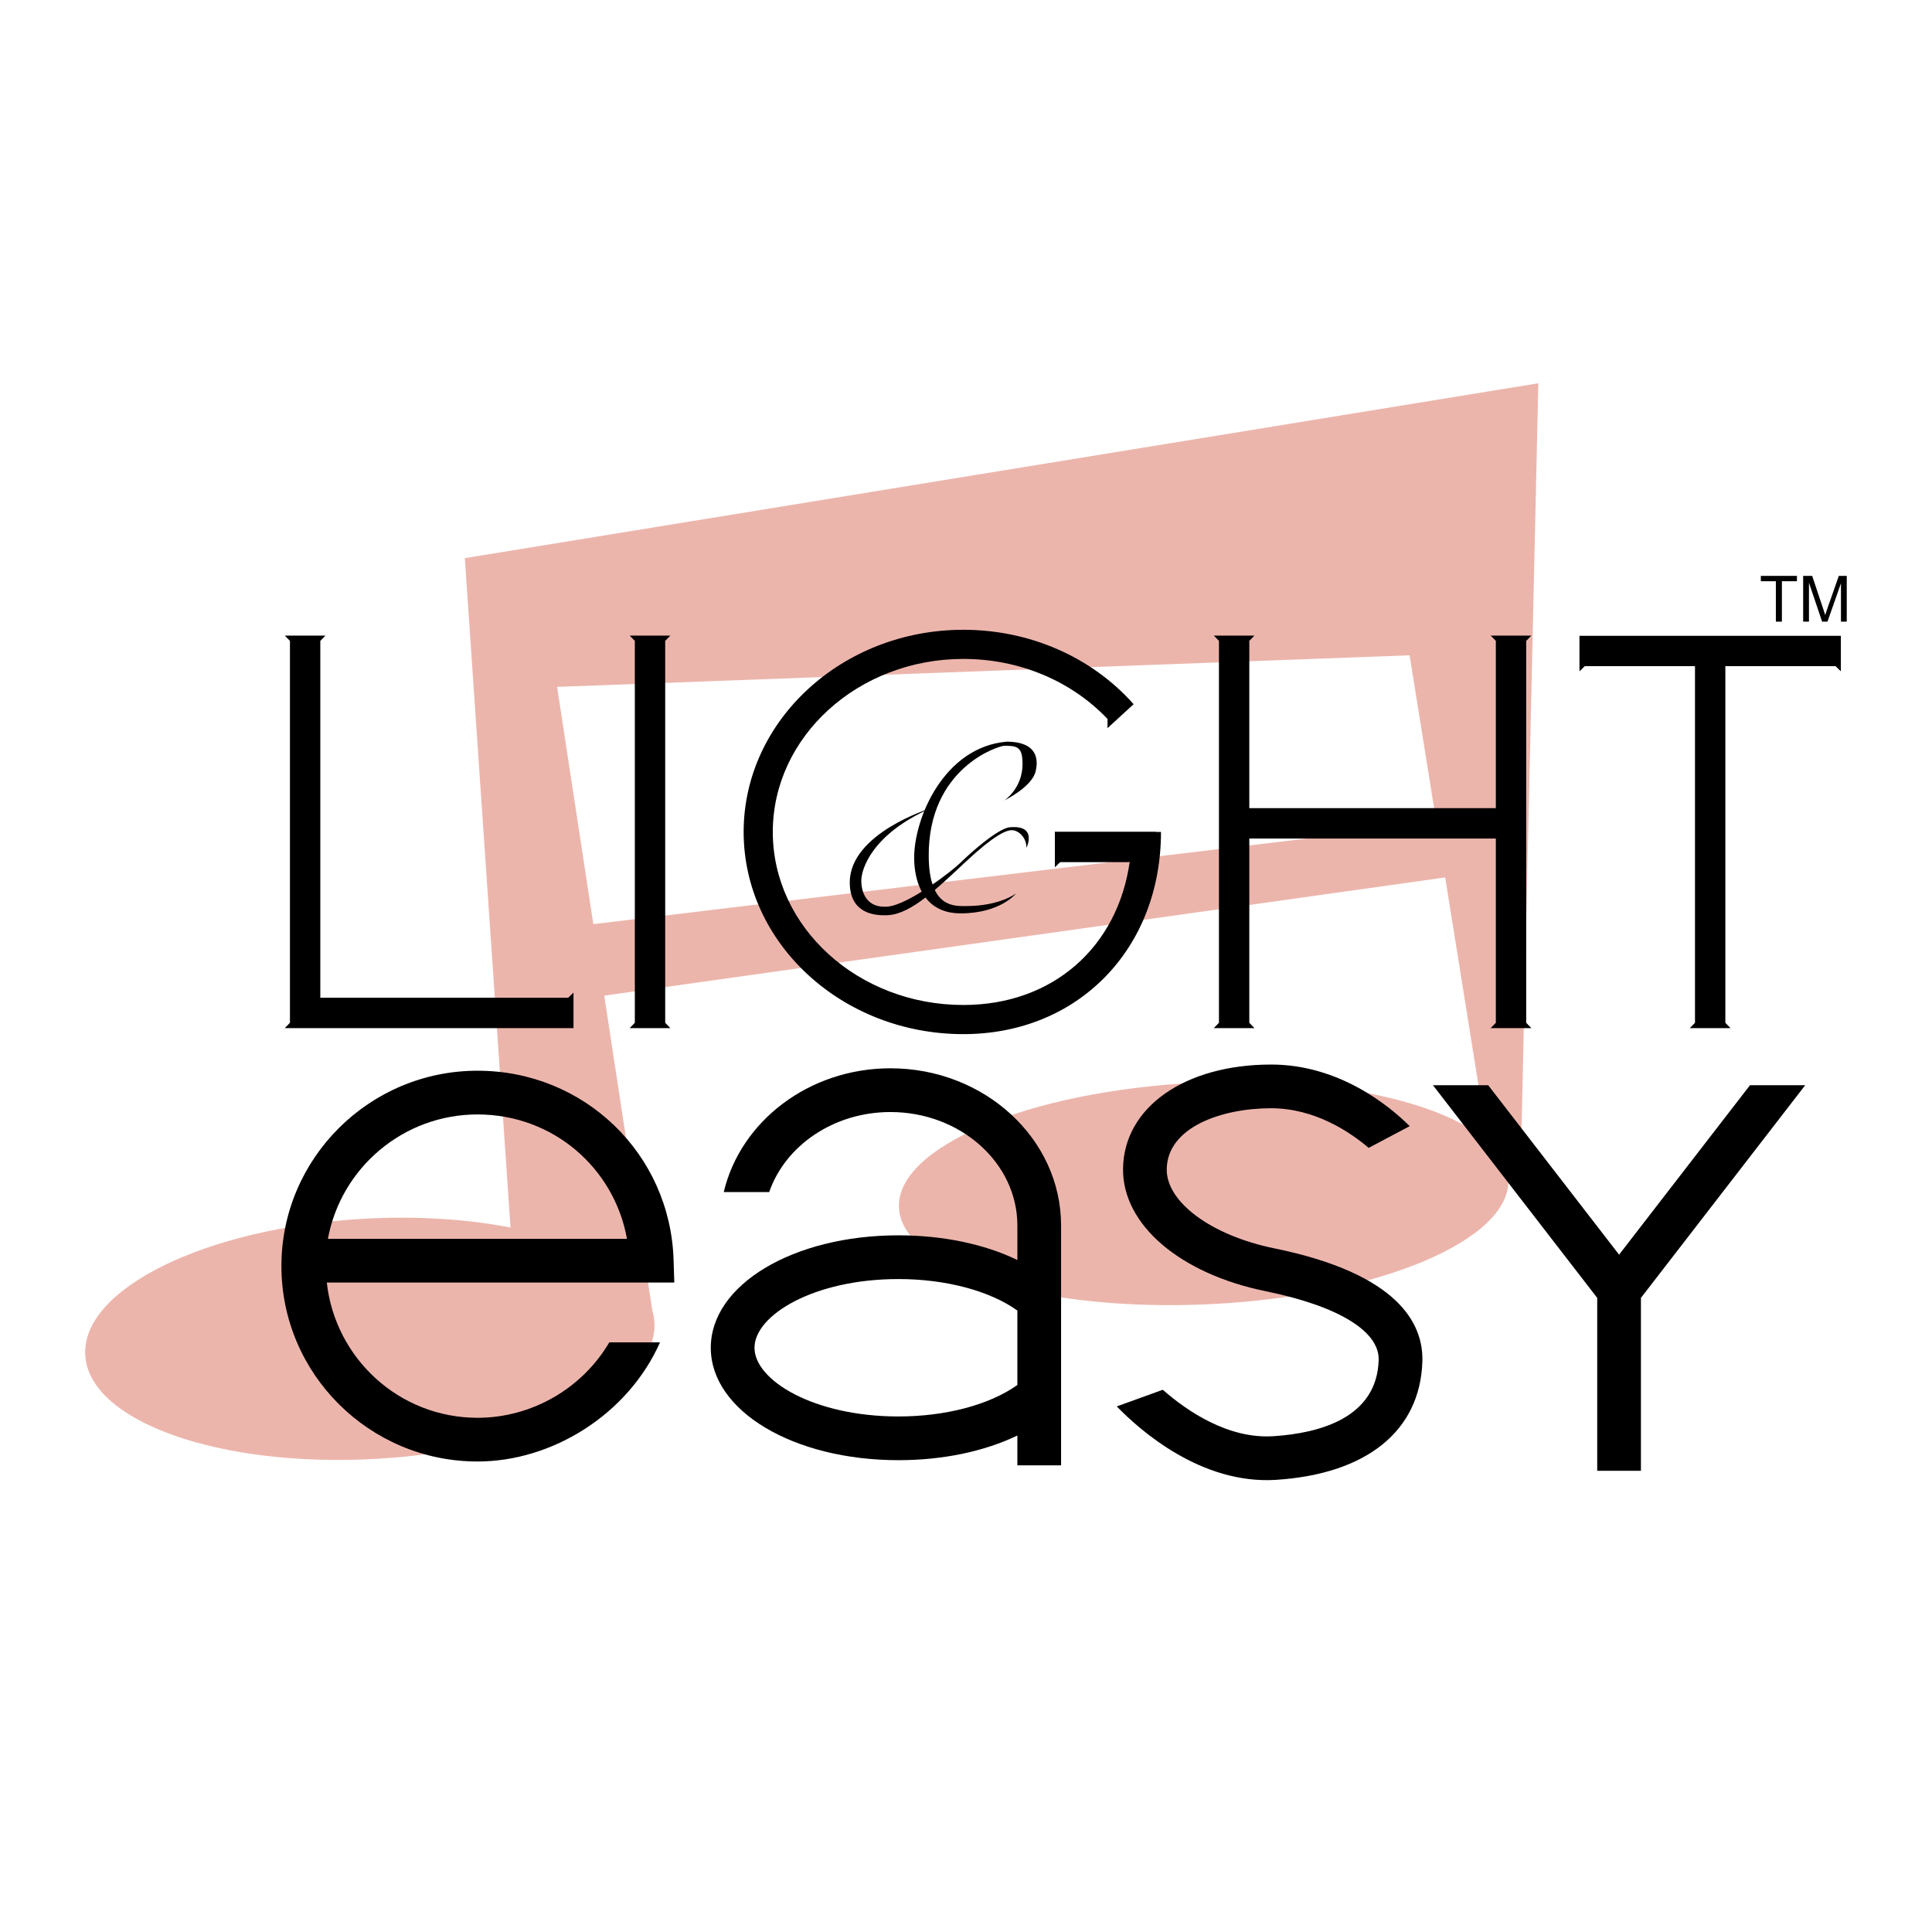 <?xml version="1.0" encoding="utf-8"?>
<!-- Generator: Adobe Illustrator 13.0.0, SVG Export Plug-In . SVG Version: 6.00 Build 14948)  -->
<!DOCTYPE svg PUBLIC "-//W3C//DTD SVG 1.0//EN" "http://www.w3.org/TR/2001/REC-SVG-20010904/DTD/svg10.dtd">
<svg version="1.0" id="Layer_1" xmlns="http://www.w3.org/2000/svg" xmlns:xlink="http://www.w3.org/1999/xlink" x="0px" y="0px"
	 width="192.756px" height="192.756px" viewBox="0 0 192.756 192.756" enable-background="new 0 0 192.756 192.756"
	 xml:space="preserve">
<g>
	<polygon fill-rule="evenodd" clip-rule="evenodd" fill="#FFFFFF" points="0,0 192.756,0 192.756,192.756 0,192.756 0,0 	"/>
	<path fill-rule="evenodd" clip-rule="evenodd" fill="#ECB5AC" d="M153.48,38.239L46.375,55.686l4.559,66.785
		c-4.332-0.84-9.367-1.178-14.714-0.871c-15.682,0.898-28.09,6.988-27.716,13.602c0.375,6.613,13.39,11.246,29.071,10.346
		c15.681-0.896,28.09-6.986,27.715-13.6c-0.022-0.393-0.092-0.779-0.202-1.158l-4.803-31.457l83.901-11.792l4.219,26.334
		c-4.529-4.027-15.912-6.502-29.043-5.852c-16.787,0.828-30.07,6.445-29.67,12.545s14.334,10.375,31.121,9.545
		c16.788-0.826,30.072-6.445,29.671-12.545c-0.062-0.938-0.445-1.832-1.107-2.672l2.406-1.297L153.48,38.239L153.48,38.239z
		 M59.197,92.201l-3.614-23.672l85.054-3.15l2.681,16.728L59.197,92.201L59.197,92.201z"/>
	<polygon fill-rule="evenodd" clip-rule="evenodd" points="66.367,63.941 66.881,63.412 62.822,63.412 63.337,63.941 
		63.337,102.045 62.822,102.576 66.881,102.576 66.367,102.045 66.367,63.941 	"/>
	<polygon fill-rule="evenodd" clip-rule="evenodd" points="157.584,63.433 157.584,66.978 158.114,66.463 169.109,66.463 
		169.109,102.045 168.595,102.576 172.653,102.576 172.139,102.045 172.139,66.463 183.133,66.463 183.663,66.978 183.663,63.433 
		157.584,63.433 	"/>
	<polygon fill-rule="evenodd" clip-rule="evenodd" points="152.269,63.941 152.784,63.412 148.726,63.412 149.24,63.941 
		149.24,80.631 124.644,80.631 124.644,63.941 125.159,63.412 121.101,63.412 121.615,63.941 121.615,102.045 121.101,102.576 
		125.159,102.576 124.644,102.045 124.644,83.66 149.24,83.66 149.24,102.045 148.726,102.576 152.784,102.576 152.269,102.045 
		152.269,63.941 	"/>
	<polygon fill-rule="evenodd" clip-rule="evenodd" points="56.688,99.545 31.957,99.545 31.957,63.941 32.472,63.412 28.413,63.412 
		28.928,63.941 28.928,102.045 28.413,102.576 30.458,102.576 32.472,102.576 57.218,102.576 57.218,99.031 56.688,99.545 	"/>
	<path fill-rule="evenodd" clip-rule="evenodd" d="M115.31,83.006l0.02-0.021h-10.086v3.543l0.53-0.514h6.875l0.07-0.08
		c-1.199,8.573-7.69,14.334-16.606,14.334c-10.483,0-19.011-7.744-19.011-17.263c0-9.52,8.528-17.264,19.011-17.264
		c5.562,0,10.765,2.179,14.387,5.991l-0.005,0.916l2.607-2.39c-4.185-4.718-10.376-7.424-16.989-7.424
		c-12.086,0-21.919,9.049-21.919,20.171s9.833,20.171,21.919,20.171c11.425,0,19.718-8.483,19.718-20.171H115.31L115.31,83.006z"/>
	<path fill-rule="evenodd" clip-rule="evenodd" d="M101.382,89.126c0,0-1.545,2-5.543,2c-3.998,0-4.634-3.635-4.634-5.543
		c0-3.999,2.999-11.041,9.224-11.586c3.635,0,2.987,2.507,2.907,2.908c-0.318,1.59-3.135,2.953-3.135,2.953s1.817-1.181,1.817-3.635
		c0-1.726-0.545-1.817-1.817-1.817c-0.545,0-7.633,2.181-7.542,11.086c0.052,5.089,2.544,4.907,3.726,4.907
		C99.791,90.398,101.382,89.126,101.382,89.126L101.382,89.126z"/>
	<path fill-rule="evenodd" clip-rule="evenodd" d="M92.839,80.645c0,0-8.057,2.484-8.057,7.391c0,2.908,2.151,3.362,3.816,3.271
		c2.329-0.127,4.968-2.726,7.754-5.331c2.786-2.605,3.999-3.15,4.604-3.15s1.454,0.667,1.454,1.757c0,0,1.15-2.302-1.667-2.045
		c-1.206,0.111-4.089,2.711-4.877,3.499c-0.787,0.787-5.255,4.293-7.39,4.423c-1.999,0.121-2.544-1.394-2.544-2.605
		C85.934,86.737,86.963,83.25,92.839,80.645L92.839,80.645z"/>
	<polygon fill-rule="evenodd" clip-rule="evenodd" points="177.179,62.022 177.179,57.99 175.679,57.99 175.679,57.456 
		179.279,57.456 179.279,57.99 177.78,57.99 177.78,62.022 177.179,62.022 	"/>
	<path fill-rule="evenodd" clip-rule="evenodd" d="M179.901,62.022v-4.566h0.901l1.079,3.229c0.1,0.301,0.173,0.526,0.218,0.675
		c0.054-0.166,0.136-0.41,0.247-0.731l1.113-3.174h0.792v4.566h-0.579v-3.828l-1.344,3.828h-0.536l-1.312-3.885v3.885H179.901
		L179.901,62.022z"/>
	<path fill-rule="evenodd" clip-rule="evenodd" d="M180.108,108.27h-5.511c-3.854,4.988-11.044,14.297-13.061,16.908
		c-2.017-2.611-9.207-11.92-13.06-16.908h-5.511l16.39,21.221v17.248h4.361V129.49L180.108,108.27L180.108,108.27z"/>
	<path fill-rule="evenodd" clip-rule="evenodd" d="M88.842,106.584c-8.145,0-14.968,5.299-16.632,12.348h4.533
		c1.596-4.619,6.416-7.984,12.099-7.984c6.981,0,12.661,5.078,12.661,11.318v3.443c-3.283-1.584-7.428-2.461-11.863-2.461
		c-10.5,0-18.725,4.928-18.725,11.217s8.225,11.217,18.725,11.217c4.434,0,8.58-0.877,11.863-2.461v2.973h4.361v-23.928
		C105.864,113.619,98.229,106.584,88.842,106.584L88.842,106.584z M101.503,138.18c-2.761,1.971-7.147,3.141-11.863,3.141
		c-8.464,0-14.363-3.613-14.363-6.855s5.899-6.855,14.363-6.855c4.716,0,9.103,1.17,11.863,3.141V138.18L101.503,138.18z"/>
	<path fill-rule="evenodd" clip-rule="evenodd" d="M47.646,141.453c-7.821,0-14.207-5.928-15.041-13.494c2.063,0,34.669,0,34.669,0
		l-0.07-2.248c-0.326-10.59-8.917-18.885-19.559-18.885c-10.791,0-19.569,8.744-19.569,19.492c0,10.75,8.778,19.496,19.569,19.496
		c7.465,0,15.025-4.711,18.206-11.889h-5.06C58.087,138.531,53.052,141.453,47.646,141.453L47.646,141.453z M47.646,111.188
		c7.492,0,13.624,5.303,14.909,12.41c-4.074,0-27.758,0-29.839,0C34.011,116.553,40.197,111.188,47.646,111.188L47.646,111.188z"/>
	<path fill-rule="evenodd" clip-rule="evenodd" d="M127.141,124.549c-6.259-1.277-10.774-4.598-10.735-7.895
		c0.049-4.178,5.436-6.084,10.42-6.084c4.304,0,7.784,2.307,9.726,3.953l4.097-2.168c-1.987-1.971-6.996-6.146-13.822-6.146
		c-8.632,0-14.71,4.275-14.781,10.395c-0.065,5.559,5.65,10.469,14.223,12.219c7.263,1.484,11.374,3.992,11.282,6.881
		c-0.182,5.717-5.812,7.281-10.503,7.586c-4.526,0.295-8.63-2.521-11.037-4.633l-4.589,1.662c2.324,2.398,8.438,7.811,15.91,7.324
		c9.044-0.59,14.357-4.891,14.578-11.801C142.028,132.092,139.562,127.088,127.141,124.549L127.141,124.549z"/>
</g>
</svg>
